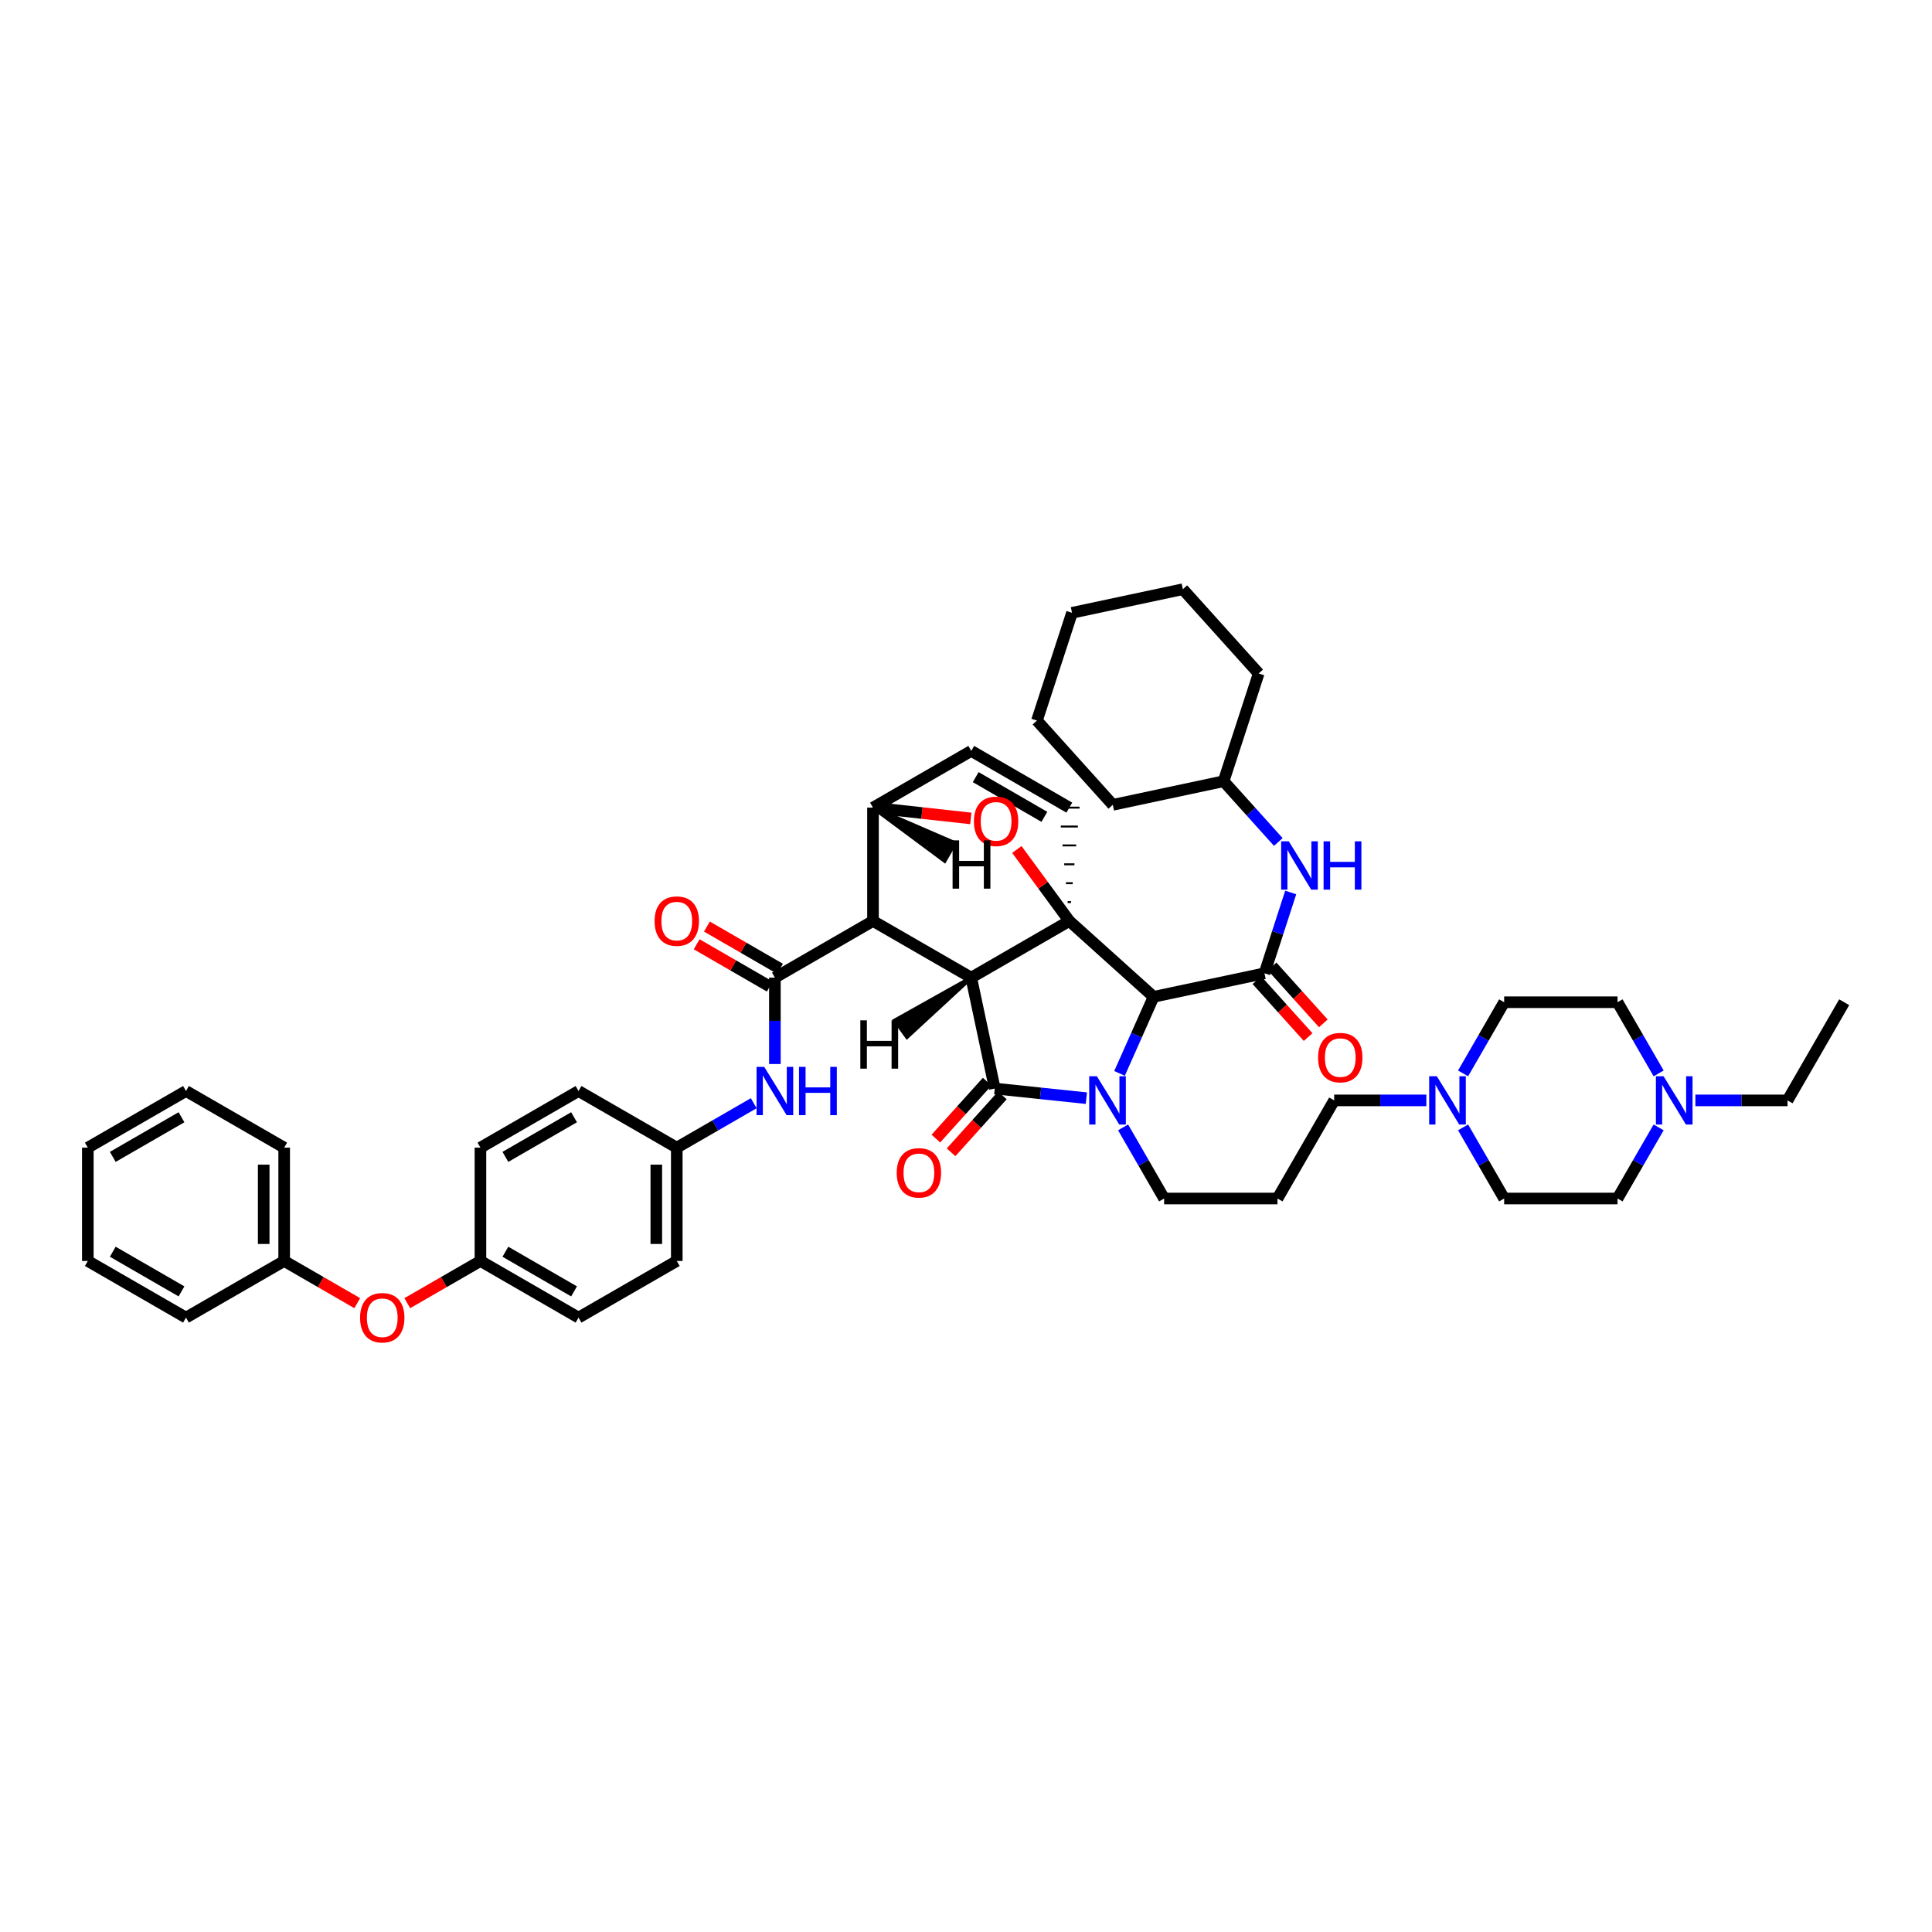 <?xml version='1.0' encoding='iso-8859-1'?>
<svg version='1.1' baseProfile='full'
              xmlns='http://www.w3.org/2000/svg'
                      xmlns:rdkit='http://www.rdkit.org/xml'
                      xmlns:xlink='http://www.w3.org/1999/xlink'
                  xml:space='preserve'
width='1000px' height='1000px' viewBox='0 0 1000 1000'>
<!-- END OF HEADER -->
<rect style='opacity:1.0;fill:#FFFFFF;stroke:none' width='1000' height='1000' x='0' y='0'> </rect>
<path class='bond-0' d='M 502.714,506.028 L 553.48,476.695' style='fill:none;fill-rule:evenodd;stroke:#000000;stroke-width:6px;stroke-linecap:butt;stroke-linejoin:miter;stroke-opacity:1' />
<path class='bond-2' d='M 502.714,506.028 L 451.859,476.695' style='fill:none;fill-rule:evenodd;stroke:#000000;stroke-width:6px;stroke-linecap:butt;stroke-linejoin:miter;stroke-opacity:1' />
<path class='bond-48' d='M 502.714,506.028 L 514.887,563.428' style='fill:none;fill-rule:evenodd;stroke:#000000;stroke-width:6px;stroke-linecap:butt;stroke-linejoin:miter;stroke-opacity:1' />
<path class='bond-53' d='M 502.714,506.028 L 463.231,528.164 L 469.459,536.737 Z' style='fill:#000000;fill-rule:evenodd;fill-opacity:1;stroke:#000000;stroke-width:2px;stroke-linecap:butt;stroke-linejoin:miter;stroke-opacity:1;' />
<path class='bond-49' d='M 553.48,476.695 L 539.901,458.193' style='fill:none;fill-rule:evenodd;stroke:#000000;stroke-width:6px;stroke-linecap:butt;stroke-linejoin:miter;stroke-opacity:1' />
<path class='bond-49' d='M 539.901,458.193 L 526.322,439.692' style='fill:none;fill-rule:evenodd;stroke:#FF0000;stroke-width:6px;stroke-linecap:butt;stroke-linejoin:miter;stroke-opacity:1' />
<path class='bond-50' d='M 553.48,476.695 L 597.088,515.953' style='fill:none;fill-rule:evenodd;stroke:#000000;stroke-width:6px;stroke-linecap:butt;stroke-linejoin:miter;stroke-opacity:1' />
<path class='bond-51' d='M 554.363,466.917 L 552.597,466.917' style='fill:none;fill-rule:evenodd;stroke:#000000;stroke-width:1.0px;stroke-linecap:butt;stroke-linejoin:miter;stroke-opacity:1' />
<path class='bond-51' d='M 555.246,457.14 L 551.714,457.14' style='fill:none;fill-rule:evenodd;stroke:#000000;stroke-width:1.0px;stroke-linecap:butt;stroke-linejoin:miter;stroke-opacity:1' />
<path class='bond-51' d='M 556.129,447.362 L 550.831,447.362' style='fill:none;fill-rule:evenodd;stroke:#000000;stroke-width:1.0px;stroke-linecap:butt;stroke-linejoin:miter;stroke-opacity:1' />
<path class='bond-51' d='M 557.012,437.584 L 549.948,437.584' style='fill:none;fill-rule:evenodd;stroke:#000000;stroke-width:1.0px;stroke-linecap:butt;stroke-linejoin:miter;stroke-opacity:1' />
<path class='bond-51' d='M 557.895,427.807 L 549.065,427.807' style='fill:none;fill-rule:evenodd;stroke:#000000;stroke-width:1.0px;stroke-linecap:butt;stroke-linejoin:miter;stroke-opacity:1' />
<path class='bond-51' d='M 558.778,418.029 L 548.182,418.029' style='fill:none;fill-rule:evenodd;stroke:#000000;stroke-width:1.0px;stroke-linecap:butt;stroke-linejoin:miter;stroke-opacity:1' />
<path class='bond-1' d='M 579.464,555.592 L 588.276,535.772' style='fill:none;fill-rule:evenodd;stroke:#0000FF;stroke-width:6px;stroke-linecap:butt;stroke-linejoin:miter;stroke-opacity:1' />
<path class='bond-1' d='M 588.276,535.772 L 597.088,515.953' style='fill:none;fill-rule:evenodd;stroke:#000000;stroke-width:6px;stroke-linecap:butt;stroke-linejoin:miter;stroke-opacity:1' />
<path class='bond-13' d='M 581.31,583.531 L 591.927,601.938' style='fill:none;fill-rule:evenodd;stroke:#0000FF;stroke-width:6px;stroke-linecap:butt;stroke-linejoin:miter;stroke-opacity:1' />
<path class='bond-13' d='M 591.927,601.938 L 602.545,620.346' style='fill:none;fill-rule:evenodd;stroke:#000000;stroke-width:6px;stroke-linecap:butt;stroke-linejoin:miter;stroke-opacity:1' />
<path class='bond-47' d='M 562.302,568.411 L 538.595,565.92' style='fill:none;fill-rule:evenodd;stroke:#0000FF;stroke-width:6px;stroke-linecap:butt;stroke-linejoin:miter;stroke-opacity:1' />
<path class='bond-47' d='M 538.595,565.92 L 514.887,563.428' style='fill:none;fill-rule:evenodd;stroke:#000000;stroke-width:6px;stroke-linecap:butt;stroke-linejoin:miter;stroke-opacity:1' />
<path class='bond-3' d='M 597.088,515.953 L 654.5,503.779' style='fill:none;fill-rule:evenodd;stroke:#000000;stroke-width:6px;stroke-linecap:butt;stroke-linejoin:miter;stroke-opacity:1' />
<path class='bond-4' d='M 451.859,476.695 L 401.082,506.028' style='fill:none;fill-rule:evenodd;stroke:#000000;stroke-width:6px;stroke-linecap:butt;stroke-linejoin:miter;stroke-opacity:1' />
<path class='bond-42' d='M 451.859,476.695 L 451.859,418.029' style='fill:none;fill-rule:evenodd;stroke:#000000;stroke-width:6px;stroke-linecap:butt;stroke-linejoin:miter;stroke-opacity:1' />
<path class='bond-5' d='M 502.5,423.615 L 477.18,420.822' style='fill:none;fill-rule:evenodd;stroke:#FF0000;stroke-width:6px;stroke-linecap:butt;stroke-linejoin:miter;stroke-opacity:1' />
<path class='bond-5' d='M 477.18,420.822 L 451.859,418.029' style='fill:none;fill-rule:evenodd;stroke:#000000;stroke-width:6px;stroke-linecap:butt;stroke-linejoin:miter;stroke-opacity:1' />
<path class='bond-8' d='M 654.5,503.779 L 661.285,482.862' style='fill:none;fill-rule:evenodd;stroke:#000000;stroke-width:6px;stroke-linecap:butt;stroke-linejoin:miter;stroke-opacity:1' />
<path class='bond-8' d='M 661.285,482.862 L 668.07,461.944' style='fill:none;fill-rule:evenodd;stroke:#0000FF;stroke-width:6px;stroke-linecap:butt;stroke-linejoin:miter;stroke-opacity:1' />
<path class='bond-11' d='M 650.562,507.324 L 663.822,522.052' style='fill:none;fill-rule:evenodd;stroke:#000000;stroke-width:6px;stroke-linecap:butt;stroke-linejoin:miter;stroke-opacity:1' />
<path class='bond-11' d='M 663.822,522.052 L 677.082,536.781' style='fill:none;fill-rule:evenodd;stroke:#FF0000;stroke-width:6px;stroke-linecap:butt;stroke-linejoin:miter;stroke-opacity:1' />
<path class='bond-11' d='M 658.437,500.234 L 671.697,514.963' style='fill:none;fill-rule:evenodd;stroke:#000000;stroke-width:6px;stroke-linecap:butt;stroke-linejoin:miter;stroke-opacity:1' />
<path class='bond-11' d='M 671.697,514.963 L 684.956,529.691' style='fill:none;fill-rule:evenodd;stroke:#FF0000;stroke-width:6px;stroke-linecap:butt;stroke-linejoin:miter;stroke-opacity:1' />
<path class='bond-7' d='M 401.082,506.028 L 401.082,528.382' style='fill:none;fill-rule:evenodd;stroke:#000000;stroke-width:6px;stroke-linecap:butt;stroke-linejoin:miter;stroke-opacity:1' />
<path class='bond-7' d='M 401.082,528.382 L 401.082,550.735' style='fill:none;fill-rule:evenodd;stroke:#0000FF;stroke-width:6px;stroke-linecap:butt;stroke-linejoin:miter;stroke-opacity:1' />
<path class='bond-12' d='M 403.731,501.44 L 384.812,490.512' style='fill:none;fill-rule:evenodd;stroke:#000000;stroke-width:6px;stroke-linecap:butt;stroke-linejoin:miter;stroke-opacity:1' />
<path class='bond-12' d='M 384.812,490.512 L 365.893,479.584' style='fill:none;fill-rule:evenodd;stroke:#FF0000;stroke-width:6px;stroke-linecap:butt;stroke-linejoin:miter;stroke-opacity:1' />
<path class='bond-12' d='M 398.432,510.616 L 379.512,499.688' style='fill:none;fill-rule:evenodd;stroke:#000000;stroke-width:6px;stroke-linecap:butt;stroke-linejoin:miter;stroke-opacity:1' />
<path class='bond-12' d='M 379.512,499.688 L 360.593,488.76' style='fill:none;fill-rule:evenodd;stroke:#FF0000;stroke-width:6px;stroke-linecap:butt;stroke-linejoin:miter;stroke-opacity:1' />
<path class='bond-41' d='M 451.859,418.029 L 502.714,388.667' style='fill:none;fill-rule:evenodd;stroke:#000000;stroke-width:6px;stroke-linecap:butt;stroke-linejoin:miter;stroke-opacity:1' />
<path class='bond-54' d='M 451.859,418.029 L 488.935,445.552 L 494.233,436.375 Z' style='fill:#000000;fill-rule:evenodd;fill-opacity:1;stroke:#000000;stroke-width:2px;stroke-linecap:butt;stroke-linejoin:miter;stroke-opacity:1;' />
<path class='bond-6' d='M 553.48,418.029 L 502.714,388.667' style='fill:none;fill-rule:evenodd;stroke:#000000;stroke-width:6px;stroke-linecap:butt;stroke-linejoin:miter;stroke-opacity:1' />
<path class='bond-6' d='M 540.56,422.797 L 505.024,402.243' style='fill:none;fill-rule:evenodd;stroke:#000000;stroke-width:6px;stroke-linecap:butt;stroke-linejoin:miter;stroke-opacity:1' />
<path class='bond-15' d='M 390.132,571.026 L 370.215,582.523' style='fill:none;fill-rule:evenodd;stroke:#0000FF;stroke-width:6px;stroke-linecap:butt;stroke-linejoin:miter;stroke-opacity:1' />
<path class='bond-15' d='M 370.215,582.523 L 350.298,594.021' style='fill:none;fill-rule:evenodd;stroke:#000000;stroke-width:6px;stroke-linecap:butt;stroke-linejoin:miter;stroke-opacity:1' />
<path class='bond-22' d='M 661.651,435.812 L 647.494,420.089' style='fill:none;fill-rule:evenodd;stroke:#0000FF;stroke-width:6px;stroke-linecap:butt;stroke-linejoin:miter;stroke-opacity:1' />
<path class='bond-22' d='M 647.494,420.089 L 633.337,404.366' style='fill:none;fill-rule:evenodd;stroke:#000000;stroke-width:6px;stroke-linecap:butt;stroke-linejoin:miter;stroke-opacity:1' />
<path class='bond-9' d='M 738.271,569.562 L 714.419,569.562' style='fill:none;fill-rule:evenodd;stroke:#0000FF;stroke-width:6px;stroke-linecap:butt;stroke-linejoin:miter;stroke-opacity:1' />
<path class='bond-9' d='M 714.419,569.562 L 690.567,569.562' style='fill:none;fill-rule:evenodd;stroke:#000000;stroke-width:6px;stroke-linecap:butt;stroke-linejoin:miter;stroke-opacity:1' />
<path class='bond-18' d='M 757.285,555.592 L 767.916,537.173' style='fill:none;fill-rule:evenodd;stroke:#0000FF;stroke-width:6px;stroke-linecap:butt;stroke-linejoin:miter;stroke-opacity:1' />
<path class='bond-18' d='M 767.916,537.173 L 778.548,518.755' style='fill:none;fill-rule:evenodd;stroke:#000000;stroke-width:6px;stroke-linecap:butt;stroke-linejoin:miter;stroke-opacity:1' />
<path class='bond-20' d='M 757.288,583.531 L 767.918,601.938' style='fill:none;fill-rule:evenodd;stroke:#0000FF;stroke-width:6px;stroke-linecap:butt;stroke-linejoin:miter;stroke-opacity:1' />
<path class='bond-20' d='M 767.918,601.938 L 778.548,620.346' style='fill:none;fill-rule:evenodd;stroke:#000000;stroke-width:6px;stroke-linecap:butt;stroke-linejoin:miter;stroke-opacity:1' />
<path class='bond-10' d='M 858.504,583.531 L 847.868,601.938' style='fill:none;fill-rule:evenodd;stroke:#0000FF;stroke-width:6px;stroke-linecap:butt;stroke-linejoin:miter;stroke-opacity:1' />
<path class='bond-10' d='M 847.868,601.938 L 837.231,620.346' style='fill:none;fill-rule:evenodd;stroke:#000000;stroke-width:6px;stroke-linecap:butt;stroke-linejoin:miter;stroke-opacity:1' />
<path class='bond-29' d='M 877.526,569.562 L 901.375,569.562' style='fill:none;fill-rule:evenodd;stroke:#0000FF;stroke-width:6px;stroke-linecap:butt;stroke-linejoin:miter;stroke-opacity:1' />
<path class='bond-29' d='M 901.375,569.562 L 925.224,569.562' style='fill:none;fill-rule:evenodd;stroke:#000000;stroke-width:6px;stroke-linecap:butt;stroke-linejoin:miter;stroke-opacity:1' />
<path class='bond-45' d='M 858.508,555.592 L 847.869,537.173' style='fill:none;fill-rule:evenodd;stroke:#0000FF;stroke-width:6px;stroke-linecap:butt;stroke-linejoin:miter;stroke-opacity:1' />
<path class='bond-45' d='M 847.869,537.173 L 837.231,518.755' style='fill:none;fill-rule:evenodd;stroke:#000000;stroke-width:6px;stroke-linecap:butt;stroke-linejoin:miter;stroke-opacity:1' />
<path class='bond-52' d='M 492.277,596.425 L 505.55,581.7' style='fill:none;fill-rule:evenodd;stroke:#FF0000;stroke-width:6px;stroke-linecap:butt;stroke-linejoin:miter;stroke-opacity:1' />
<path class='bond-52' d='M 505.55,581.7 L 518.822,566.975' style='fill:none;fill-rule:evenodd;stroke:#000000;stroke-width:6px;stroke-linecap:butt;stroke-linejoin:miter;stroke-opacity:1' />
<path class='bond-52' d='M 484.407,589.331 L 497.679,574.606' style='fill:none;fill-rule:evenodd;stroke:#FF0000;stroke-width:6px;stroke-linecap:butt;stroke-linejoin:miter;stroke-opacity:1' />
<path class='bond-52' d='M 497.679,574.606 L 510.952,559.881' style='fill:none;fill-rule:evenodd;stroke:#000000;stroke-width:6px;stroke-linecap:butt;stroke-linejoin:miter;stroke-opacity:1' />
<path class='bond-16' d='M 602.545,620.346 L 661.222,620.346' style='fill:none;fill-rule:evenodd;stroke:#000000;stroke-width:6px;stroke-linecap:butt;stroke-linejoin:miter;stroke-opacity:1' />
<path class='bond-14' d='M 210.804,674.522 L 229.741,663.599' style='fill:none;fill-rule:evenodd;stroke:#FF0000;stroke-width:6px;stroke-linecap:butt;stroke-linejoin:miter;stroke-opacity:1' />
<path class='bond-14' d='M 229.741,663.599 L 248.678,652.675' style='fill:none;fill-rule:evenodd;stroke:#000000;stroke-width:6px;stroke-linecap:butt;stroke-linejoin:miter;stroke-opacity:1' />
<path class='bond-23' d='M 184.914,674.516 L 166,663.595' style='fill:none;fill-rule:evenodd;stroke:#FF0000;stroke-width:6px;stroke-linecap:butt;stroke-linejoin:miter;stroke-opacity:1' />
<path class='bond-23' d='M 166,663.595 L 147.087,652.675' style='fill:none;fill-rule:evenodd;stroke:#000000;stroke-width:6px;stroke-linecap:butt;stroke-linejoin:miter;stroke-opacity:1' />
<path class='bond-25' d='M 350.298,594.021 L 350.298,652.675' style='fill:none;fill-rule:evenodd;stroke:#000000;stroke-width:6px;stroke-linecap:butt;stroke-linejoin:miter;stroke-opacity:1' />
<path class='bond-25' d='M 339.702,602.819 L 339.702,643.877' style='fill:none;fill-rule:evenodd;stroke:#000000;stroke-width:6px;stroke-linecap:butt;stroke-linejoin:miter;stroke-opacity:1' />
<path class='bond-26' d='M 350.298,594.021 L 299.449,564.705' style='fill:none;fill-rule:evenodd;stroke:#000000;stroke-width:6px;stroke-linecap:butt;stroke-linejoin:miter;stroke-opacity:1' />
<path class='bond-24' d='M 661.222,620.346 L 690.567,569.562' style='fill:none;fill-rule:evenodd;stroke:#000000;stroke-width:6px;stroke-linecap:butt;stroke-linejoin:miter;stroke-opacity:1' />
<path class='bond-17' d='M 837.231,518.755 L 778.548,518.755' style='fill:none;fill-rule:evenodd;stroke:#000000;stroke-width:6px;stroke-linecap:butt;stroke-linejoin:miter;stroke-opacity:1' />
<path class='bond-19' d='M 837.231,620.346 L 778.548,620.346' style='fill:none;fill-rule:evenodd;stroke:#000000;stroke-width:6px;stroke-linecap:butt;stroke-linejoin:miter;stroke-opacity:1' />
<path class='bond-21' d='M 248.678,652.675 L 248.678,594.021' style='fill:none;fill-rule:evenodd;stroke:#000000;stroke-width:6px;stroke-linecap:butt;stroke-linejoin:miter;stroke-opacity:1' />
<path class='bond-44' d='M 248.678,652.675 L 299.449,681.99' style='fill:none;fill-rule:evenodd;stroke:#000000;stroke-width:6px;stroke-linecap:butt;stroke-linejoin:miter;stroke-opacity:1' />
<path class='bond-44' d='M 261.592,647.896 L 297.132,668.417' style='fill:none;fill-rule:evenodd;stroke:#000000;stroke-width:6px;stroke-linecap:butt;stroke-linejoin:miter;stroke-opacity:1' />
<path class='bond-32' d='M 633.337,404.366 L 575.978,416.581' style='fill:none;fill-rule:evenodd;stroke:#000000;stroke-width:6px;stroke-linecap:butt;stroke-linejoin:miter;stroke-opacity:1' />
<path class='bond-33' d='M 633.337,404.366 L 651.492,348.585' style='fill:none;fill-rule:evenodd;stroke:#000000;stroke-width:6px;stroke-linecap:butt;stroke-linejoin:miter;stroke-opacity:1' />
<path class='bond-30' d='M 147.087,652.675 L 147.087,594.021' style='fill:none;fill-rule:evenodd;stroke:#000000;stroke-width:6px;stroke-linecap:butt;stroke-linejoin:miter;stroke-opacity:1' />
<path class='bond-30' d='M 136.491,643.877 L 136.491,602.819' style='fill:none;fill-rule:evenodd;stroke:#000000;stroke-width:6px;stroke-linecap:butt;stroke-linejoin:miter;stroke-opacity:1' />
<path class='bond-31' d='M 147.087,652.675 L 96.268,681.99' style='fill:none;fill-rule:evenodd;stroke:#000000;stroke-width:6px;stroke-linecap:butt;stroke-linejoin:miter;stroke-opacity:1' />
<path class='bond-28' d='M 350.298,652.675 L 299.449,681.99' style='fill:none;fill-rule:evenodd;stroke:#000000;stroke-width:6px;stroke-linecap:butt;stroke-linejoin:miter;stroke-opacity:1' />
<path class='bond-27' d='M 299.449,564.705 L 248.678,594.021' style='fill:none;fill-rule:evenodd;stroke:#000000;stroke-width:6px;stroke-linecap:butt;stroke-linejoin:miter;stroke-opacity:1' />
<path class='bond-27' d='M 297.132,578.279 L 261.592,598.8' style='fill:none;fill-rule:evenodd;stroke:#000000;stroke-width:6px;stroke-linecap:butt;stroke-linejoin:miter;stroke-opacity:1' />
<path class='bond-34' d='M 925.224,569.562 L 954.545,518.755' style='fill:none;fill-rule:evenodd;stroke:#000000;stroke-width:6px;stroke-linecap:butt;stroke-linejoin:miter;stroke-opacity:1' />
<path class='bond-35' d='M 147.087,594.021 L 96.268,564.705' style='fill:none;fill-rule:evenodd;stroke:#000000;stroke-width:6px;stroke-linecap:butt;stroke-linejoin:miter;stroke-opacity:1' />
<path class='bond-36' d='M 96.268,681.99 L 45.455,652.675' style='fill:none;fill-rule:evenodd;stroke:#000000;stroke-width:6px;stroke-linecap:butt;stroke-linejoin:miter;stroke-opacity:1' />
<path class='bond-36' d='M 93.941,668.415 L 58.371,647.894' style='fill:none;fill-rule:evenodd;stroke:#000000;stroke-width:6px;stroke-linecap:butt;stroke-linejoin:miter;stroke-opacity:1' />
<path class='bond-38' d='M 575.978,416.581 L 536.721,372.973' style='fill:none;fill-rule:evenodd;stroke:#000000;stroke-width:6px;stroke-linecap:butt;stroke-linejoin:miter;stroke-opacity:1' />
<path class='bond-37' d='M 651.492,348.585 L 612.228,304.977' style='fill:none;fill-rule:evenodd;stroke:#000000;stroke-width:6px;stroke-linecap:butt;stroke-linejoin:miter;stroke-opacity:1' />
<path class='bond-46' d='M 96.268,564.705 L 45.455,594.021' style='fill:none;fill-rule:evenodd;stroke:#000000;stroke-width:6px;stroke-linecap:butt;stroke-linejoin:miter;stroke-opacity:1' />
<path class='bond-46' d='M 93.941,578.281 L 58.371,598.801' style='fill:none;fill-rule:evenodd;stroke:#000000;stroke-width:6px;stroke-linecap:butt;stroke-linejoin:miter;stroke-opacity:1' />
<path class='bond-39' d='M 45.455,652.675 L 45.455,594.021' style='fill:none;fill-rule:evenodd;stroke:#000000;stroke-width:6px;stroke-linecap:butt;stroke-linejoin:miter;stroke-opacity:1' />
<path class='bond-40' d='M 612.228,304.977 L 554.875,317.192' style='fill:none;fill-rule:evenodd;stroke:#000000;stroke-width:6px;stroke-linecap:butt;stroke-linejoin:miter;stroke-opacity:1' />
<path class='bond-43' d='M 536.721,372.973 L 554.875,317.192' style='fill:none;fill-rule:evenodd;stroke:#000000;stroke-width:6px;stroke-linecap:butt;stroke-linejoin:miter;stroke-opacity:1' />
<path  class='atom-2' d='M 567.725 557.059
L 575.919 570.304
Q 576.732 571.61, 578.039 573.977
Q 579.345 576.343, 579.416 576.485
L 579.416 557.059
L 582.736 557.059
L 582.736 582.065
L 579.31 582.065
L 570.516 567.584
Q 569.491 565.889, 568.396 563.946
Q 567.337 562.004, 567.019 561.403
L 567.019 582.065
L 563.77 582.065
L 563.77 557.059
L 567.725 557.059
' fill='#0000FF'/>
<path  class='atom-5' d='M 504.103 425.128
Q 504.103 419.124, 507.07 415.769
Q 510.037 412.413, 515.582 412.413
Q 521.127 412.413, 524.094 415.769
Q 527.061 419.124, 527.061 425.128
Q 527.061 431.203, 524.059 434.665
Q 521.056 438.091, 515.582 438.091
Q 510.072 438.091, 507.07 434.665
Q 504.103 431.239, 504.103 425.128
M 515.582 435.265
Q 519.396 435.265, 521.445 432.722
Q 523.529 430.144, 523.529 425.128
Q 523.529 420.219, 521.445 417.747
Q 519.396 415.239, 515.582 415.239
Q 511.767 415.239, 509.683 417.711
Q 507.635 420.184, 507.635 425.128
Q 507.635 430.179, 509.683 432.722
Q 511.767 435.265, 515.582 435.265
' fill='#FF0000'/>
<path  class='atom-11' d='M 395.554 552.202
L 403.748 565.447
Q 404.561 566.754, 405.867 569.12
Q 407.174 571.487, 407.245 571.628
L 407.245 552.202
L 410.565 552.202
L 410.565 577.209
L 407.139 577.209
L 398.344 562.728
Q 397.32 561.032, 396.225 559.09
Q 395.166 557.147, 394.848 556.547
L 394.848 577.209
L 391.598 577.209
L 391.598 552.202
L 395.554 552.202
' fill='#0000FF'/>
<path  class='atom-11' d='M 413.567 552.202
L 416.958 552.202
L 416.958 562.834
L 429.743 562.834
L 429.743 552.202
L 433.134 552.202
L 433.134 577.209
L 429.743 577.209
L 429.743 565.659
L 416.958 565.659
L 416.958 577.209
L 413.567 577.209
L 413.567 552.202
' fill='#0000FF'/>
<path  class='atom-12' d='M 667.073 435.471
L 675.268 448.716
Q 676.08 450.023, 677.387 452.389
Q 678.694 454.756, 678.764 454.897
L 678.764 435.471
L 682.084 435.471
L 682.084 460.477
L 678.658 460.477
L 669.864 445.996
Q 668.839 444.301, 667.745 442.358
Q 666.685 440.416, 666.367 439.815
L 666.367 460.477
L 663.118 460.477
L 663.118 435.471
L 667.073 435.471
' fill='#0000FF'/>
<path  class='atom-12' d='M 685.086 435.471
L 688.477 435.471
L 688.477 446.102
L 701.263 446.102
L 701.263 435.471
L 704.653 435.471
L 704.653 460.477
L 701.263 460.477
L 701.263 448.928
L 688.477 448.928
L 688.477 460.477
L 685.086 460.477
L 685.086 435.471
' fill='#0000FF'/>
<path  class='atom-13' d='M 743.693 557.059
L 751.888 570.304
Q 752.7 571.61, 754.007 573.977
Q 755.314 576.343, 755.384 576.485
L 755.384 557.059
L 758.704 557.059
L 758.704 582.065
L 755.278 582.065
L 746.484 567.584
Q 745.459 565.889, 744.364 563.946
Q 743.305 562.004, 742.987 561.403
L 742.987 582.065
L 739.738 582.065
L 739.738 557.059
L 743.693 557.059
' fill='#0000FF'/>
<path  class='atom-14' d='M 861.049 557.059
L 869.243 570.304
Q 870.055 571.61, 871.362 573.977
Q 872.669 576.343, 872.739 576.485
L 872.739 557.059
L 876.059 557.059
L 876.059 582.065
L 872.633 582.065
L 863.839 567.584
Q 862.815 565.889, 861.72 563.946
Q 860.66 562.004, 860.342 561.403
L 860.342 582.065
L 857.093 582.065
L 857.093 557.059
L 861.049 557.059
' fill='#0000FF'/>
<path  class='atom-15' d='M 464.145 607.06
Q 464.145 601.055, 467.112 597.7
Q 470.078 594.345, 475.624 594.345
Q 481.169 594.345, 484.136 597.7
Q 487.102 601.055, 487.102 607.06
Q 487.102 613.135, 484.1 616.596
Q 481.098 620.022, 475.624 620.022
Q 470.114 620.022, 467.112 616.596
Q 464.145 613.17, 464.145 607.06
M 475.624 617.196
Q 479.438 617.196, 481.487 614.653
Q 483.571 612.075, 483.571 607.06
Q 483.571 602.15, 481.487 599.678
Q 479.438 597.17, 475.624 597.17
Q 471.809 597.17, 469.725 599.642
Q 467.677 602.115, 467.677 607.06
Q 467.677 612.11, 469.725 614.653
Q 471.809 617.196, 475.624 617.196
' fill='#FF0000'/>
<path  class='atom-16' d='M 682.243 547.417
Q 682.243 541.412, 685.21 538.057
Q 688.177 534.701, 693.722 534.701
Q 699.267 534.701, 702.234 538.057
Q 705.201 541.412, 705.201 547.417
Q 705.201 553.492, 702.199 556.953
Q 699.197 560.379, 693.722 560.379
Q 688.212 560.379, 685.21 556.953
Q 682.243 553.527, 682.243 547.417
M 693.722 557.553
Q 697.537 557.553, 699.585 555.01
Q 701.669 552.432, 701.669 547.417
Q 701.669 542.507, 699.585 540.035
Q 697.537 537.527, 693.722 537.527
Q 689.908 537.527, 687.824 539.999
Q 685.775 542.472, 685.775 547.417
Q 685.775 552.467, 687.824 555.01
Q 689.908 557.553, 693.722 557.553
' fill='#FF0000'/>
<path  class='atom-17' d='M 338.819 476.766
Q 338.819 470.761, 341.786 467.406
Q 344.753 464.051, 350.298 464.051
Q 355.843 464.051, 358.81 467.406
Q 361.777 470.761, 361.777 476.766
Q 361.777 482.841, 358.775 486.302
Q 355.772 489.728, 350.298 489.728
Q 344.788 489.728, 341.786 486.302
Q 338.819 482.876, 338.819 476.766
M 350.298 486.902
Q 354.112 486.902, 356.161 484.359
Q 358.245 481.781, 358.245 476.766
Q 358.245 471.856, 356.161 469.384
Q 354.112 466.876, 350.298 466.876
Q 346.483 466.876, 344.4 469.348
Q 342.351 471.821, 342.351 476.766
Q 342.351 481.816, 344.4 484.359
Q 346.483 486.902, 350.298 486.902
' fill='#FF0000'/>
<path  class='atom-19' d='M 186.38 682.061
Q 186.38 676.056, 189.347 672.701
Q 192.313 669.346, 197.859 669.346
Q 203.404 669.346, 206.371 672.701
Q 209.337 676.056, 209.337 682.061
Q 209.337 688.136, 206.335 691.597
Q 203.333 695.023, 197.859 695.023
Q 192.349 695.023, 189.347 691.597
Q 186.38 688.171, 186.38 682.061
M 197.859 692.197
Q 201.673 692.197, 203.722 689.654
Q 205.805 687.076, 205.805 682.061
Q 205.805 677.151, 203.722 674.679
Q 201.673 672.171, 197.859 672.171
Q 194.044 672.171, 191.96 674.644
Q 189.912 677.116, 189.912 682.061
Q 189.912 687.111, 191.96 689.654
Q 194.044 692.197, 197.859 692.197
' fill='#FF0000'/>
<path  class='atom-47' d='M 445.306 528.124
L 448.697 528.124
L 448.697 538.755
L 461.482 538.755
L 461.482 528.124
L 464.873 528.124
L 464.873 553.131
L 461.482 553.131
L 461.482 541.581
L 448.697 541.581
L 448.697 553.131
L 445.306 553.131
L 445.306 528.124
' fill='#000000'/>
<path  class='atom-48' d='M 493.056 434.958
L 496.446 434.958
L 496.446 445.59
L 509.232 445.59
L 509.232 434.958
L 512.623 434.958
L 512.623 459.965
L 509.232 459.965
L 509.232 448.415
L 496.446 448.415
L 496.446 459.965
L 493.056 459.965
L 493.056 434.958
' fill='#000000'/>
</svg>
